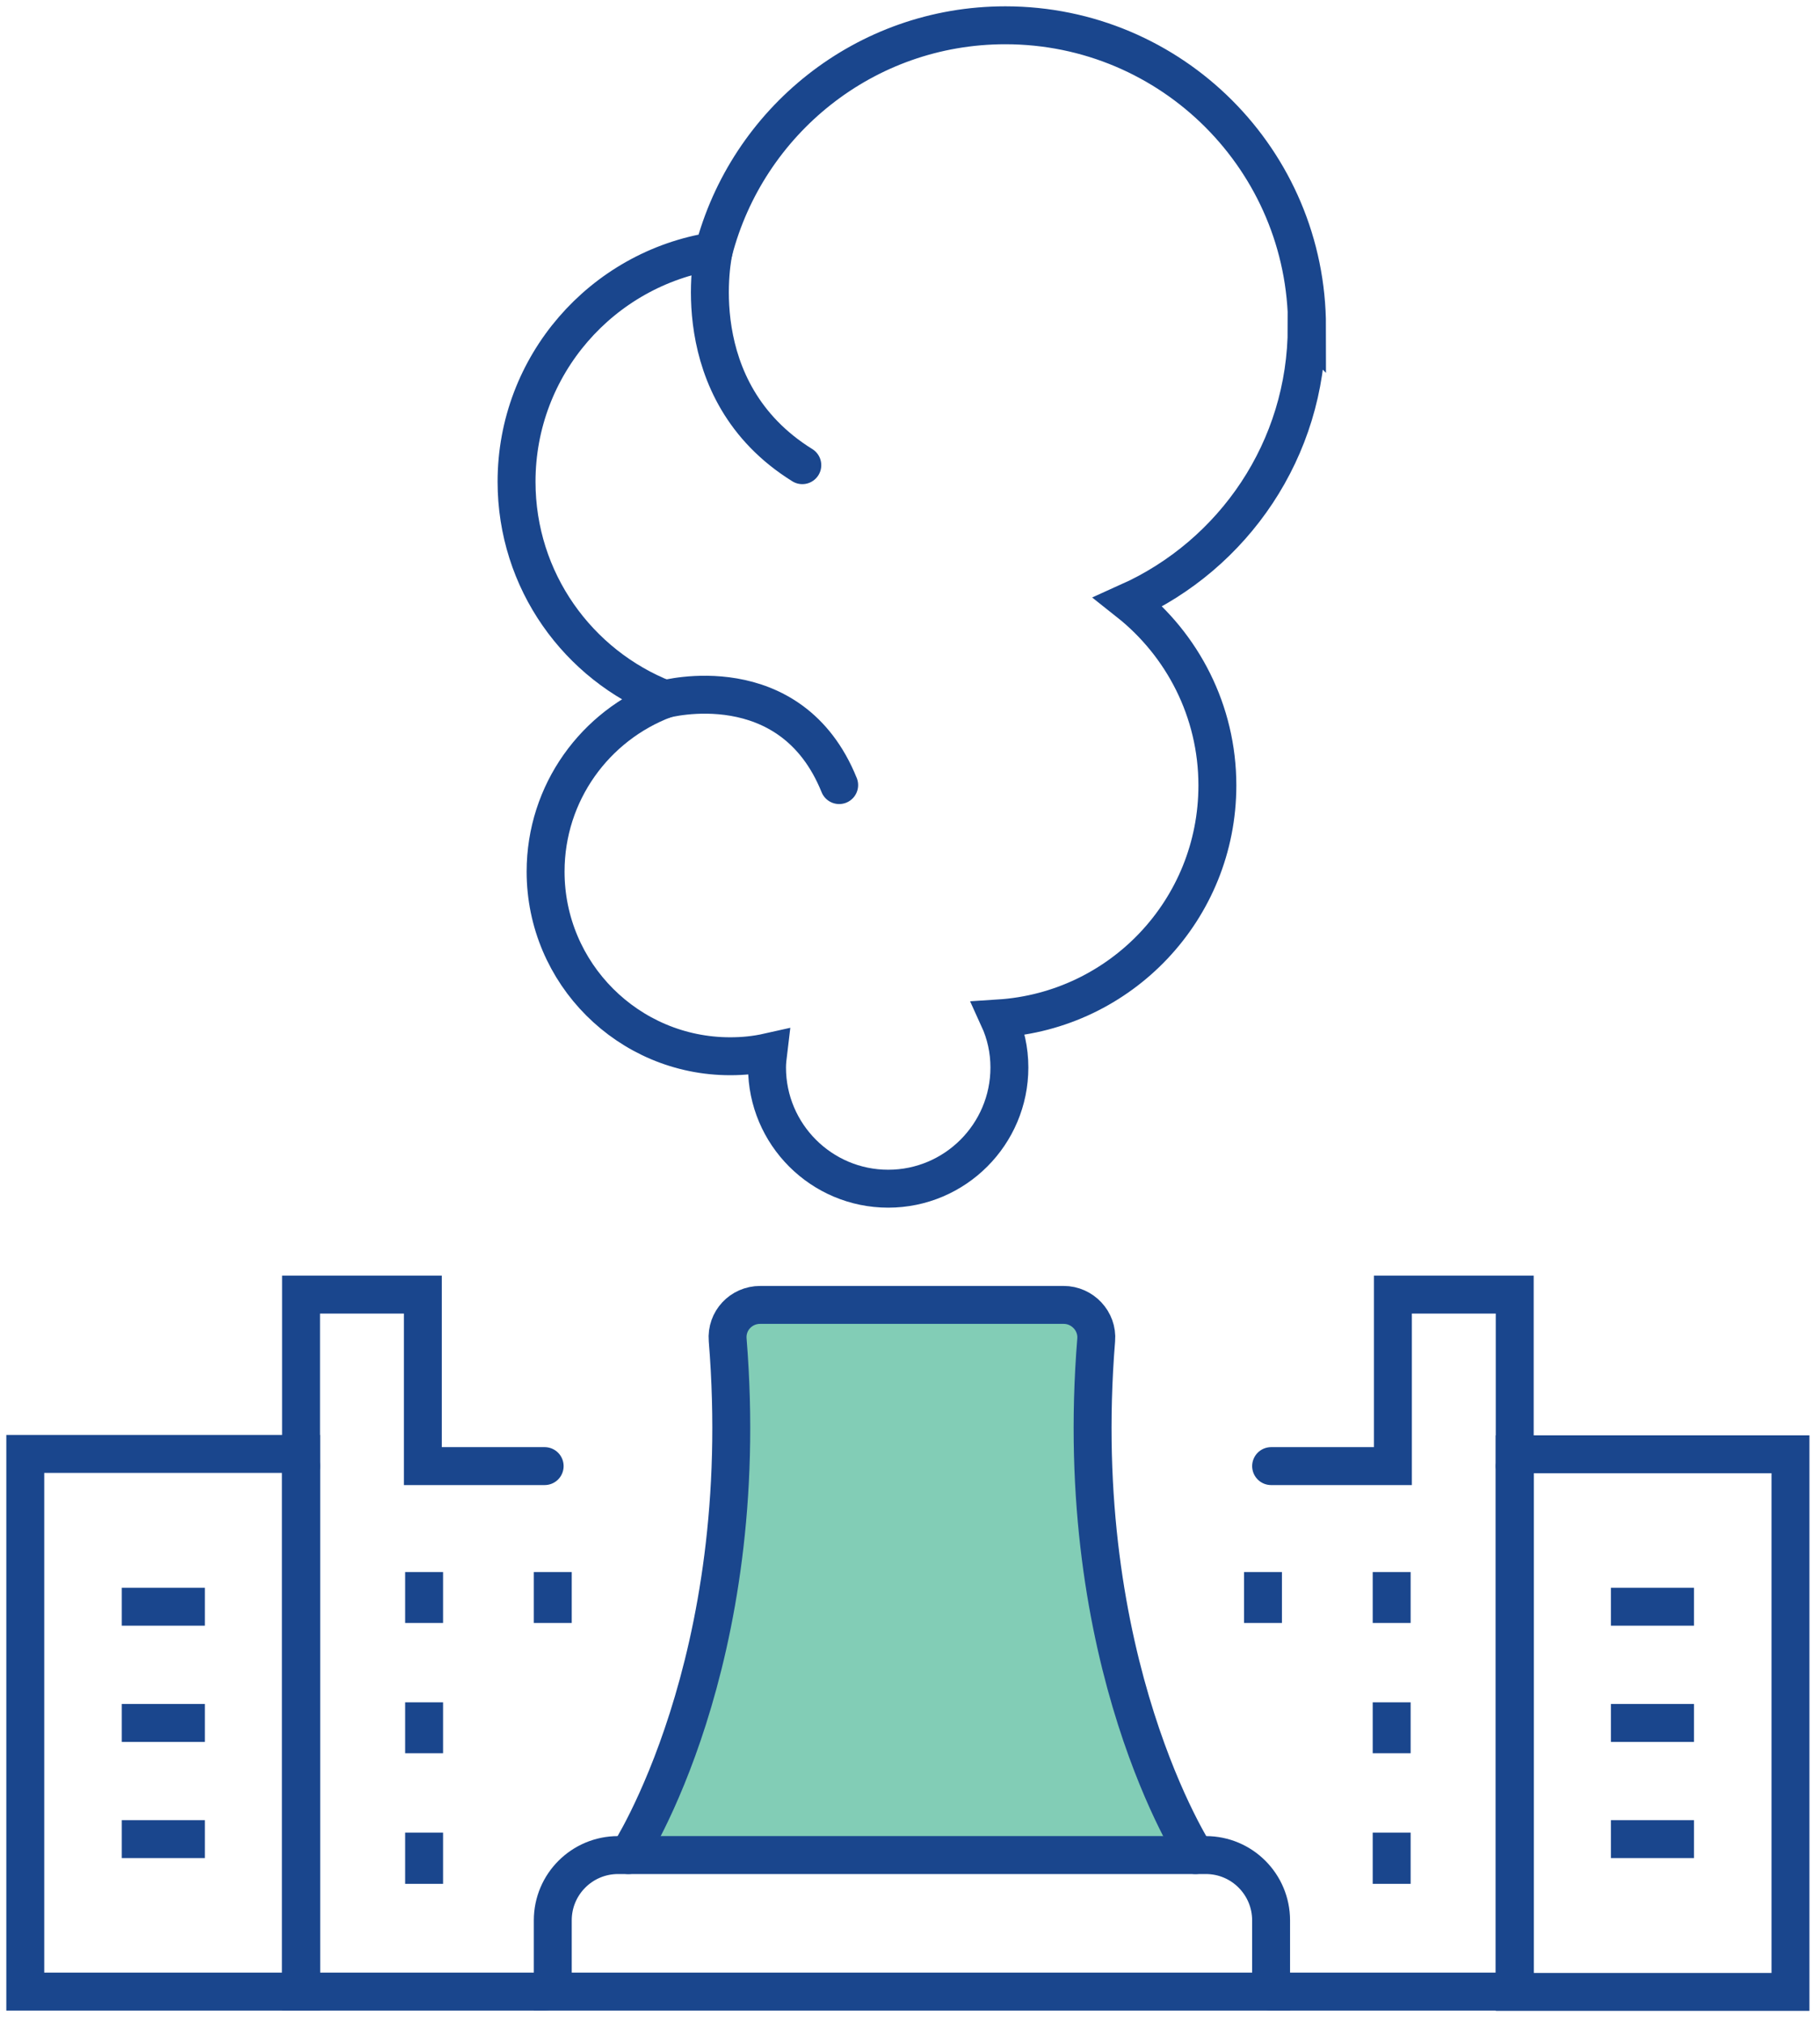 <svg width="72" height="80" viewBox="0 0 72 80" fill="none" xmlns="http://www.w3.org/2000/svg">
    <path
        d="M47.295 73.365C47.295 73.365 42.328 65.779 43.366 52.991C43.428 52.25 42.823 51.607 42.081 51.607H30.072C29.318 51.607 28.725 52.237 28.787 52.991C29.825 65.779 24.858 73.365 24.858 73.365"
        fill="#82CDB6" />
    <path
        d="M47.295 73.365C47.295 73.365 42.328 65.779 43.366 52.991C43.428 52.25 42.823 51.607 42.081 51.607H30.072C29.318 51.607 28.725 52.237 28.787 52.991C29.825 65.779 24.858 73.365 24.858 73.365"
        stroke="#1A468D" stroke-width="1.5" stroke-miterlimit="10" stroke-linecap="round" />
    <path
        d="M51.706 12.935C51.706 6.35 46.369 1 39.771 1C34.211 1 29.566 4.805 28.231 9.933C23.82 10.625 20.435 14.443 20.435 19.051C20.435 22.968 22.869 26.304 26.304 27.651C23.549 28.688 21.584 31.345 21.584 34.471C21.584 38.498 24.858 41.773 28.886 41.773C29.405 41.773 29.899 41.723 30.393 41.612C30.369 41.81 30.344 42.02 30.344 42.217C30.344 44.861 32.494 47.011 35.138 47.011C37.782 47.011 39.932 44.861 39.932 42.217C39.932 41.526 39.783 40.871 39.512 40.278C44.343 39.969 48.16 35.966 48.16 31.061C48.16 28.12 46.777 25.501 44.639 23.808C48.791 21.942 51.694 17.779 51.694 12.923L51.706 12.935Z"
        stroke="#1A468D" stroke-width="1.5" stroke-miterlimit="10" stroke-linecap="round" />
    <path d="M28.231 9.934C28.231 9.934 26.983 15.444 31.74 18.397" stroke="#1A468D"
        stroke-width="1.5" stroke-miterlimit="10" stroke-linecap="round" />
    <path d="M26.304 27.651C26.304 27.651 31.283 26.305 33.198 31.049" stroke="#1A468D"
        stroke-width="1.5" stroke-miterlimit="10" stroke-linecap="round" />
    <path
        d="M24.45 73.365H47.703C49.136 73.365 50.285 74.527 50.285 75.948V78.764H21.868V75.948C21.868 74.514 23.03 73.365 24.45 73.365Z"
        stroke="#1A468D" stroke-width="1.5" stroke-miterlimit="10" stroke-linecap="round" />
    <path d="M59.923 57.982V78.764H50.286" stroke="#1A468D" stroke-width="1.5"
        stroke-miterlimit="10" stroke-linecap="round" />
    <path d="M55.055 67.324V69.338" stroke="#1A468D" stroke-width="1.5" stroke-miterlimit="10" />
    <path d="M55.055 62.172V64.186" stroke="#1A468D" stroke-width="1.5" stroke-miterlimit="10" />
    <path d="M49.964 62.172V64.186" stroke="#1A468D" stroke-width="1.5" stroke-miterlimit="10" />
    <path d="M55.055 72.477V74.503" stroke="#1A468D" stroke-width="1.5" stroke-miterlimit="10" />
    <path d="M59.923 57.982V51.199H55.104V57.982H50.286" stroke="#1A468D" stroke-width="1.5"
        stroke-miterlimit="10" stroke-linecap="round" />
    <path d="M11.91 57.982V78.764H21.547" stroke="#1A468D" stroke-width="1.5"
        stroke-miterlimit="10" stroke-linecap="round" />
    <path d="M16.778 67.324V69.338" stroke="#1A468D" stroke-width="1.5" stroke-miterlimit="10" />
    <path d="M16.778 62.172V64.186" stroke="#1A468D" stroke-width="1.5" stroke-miterlimit="10" />
    <path d="M21.868 62.172V64.186" stroke="#1A468D" stroke-width="1.5" stroke-miterlimit="10" />
    <path d="M16.778 72.477V74.503" stroke="#1A468D" stroke-width="1.5" stroke-miterlimit="10" />
    <path d="M11.91 57.982V51.199H16.728V57.982H21.547" stroke="#1A468D" stroke-width="1.5"
        stroke-miterlimit="10" stroke-linecap="round" />
    <path d="M70.832 57.514H59.922V78.777H70.832V57.514Z" stroke="#1A468D" stroke-width="1.5"
        stroke-miterlimit="10" stroke-linecap="round" />
    <path d="M1 78.764H11.91L11.91 57.5H1L1 78.764Z" stroke="#1A468D"
        stroke-width="1.5" stroke-miterlimit="10" stroke-linecap="round" />
    <path d="M67.014 63.543H63.728" stroke="#1A468D" stroke-width="1.5" stroke-miterlimit="10" />
    <path d="M67.014 68.139H63.728" stroke="#1A468D" stroke-width="1.5" stroke-miterlimit="10" />
    <path d="M67.014 72.734H63.728" stroke="#1A468D" stroke-width="1.5" stroke-miterlimit="10" />
    <path d="M8.104 63.543H4.818" stroke="#1A468D" stroke-width="1.5" stroke-miterlimit="10" />
    <path d="M8.104 68.139H4.818" stroke="#1A468D" stroke-width="1.5" stroke-miterlimit="10" />
    <path d="M8.104 72.734H4.818" stroke="#1A468D" stroke-width="1.5" stroke-miterlimit="10" />
</svg>